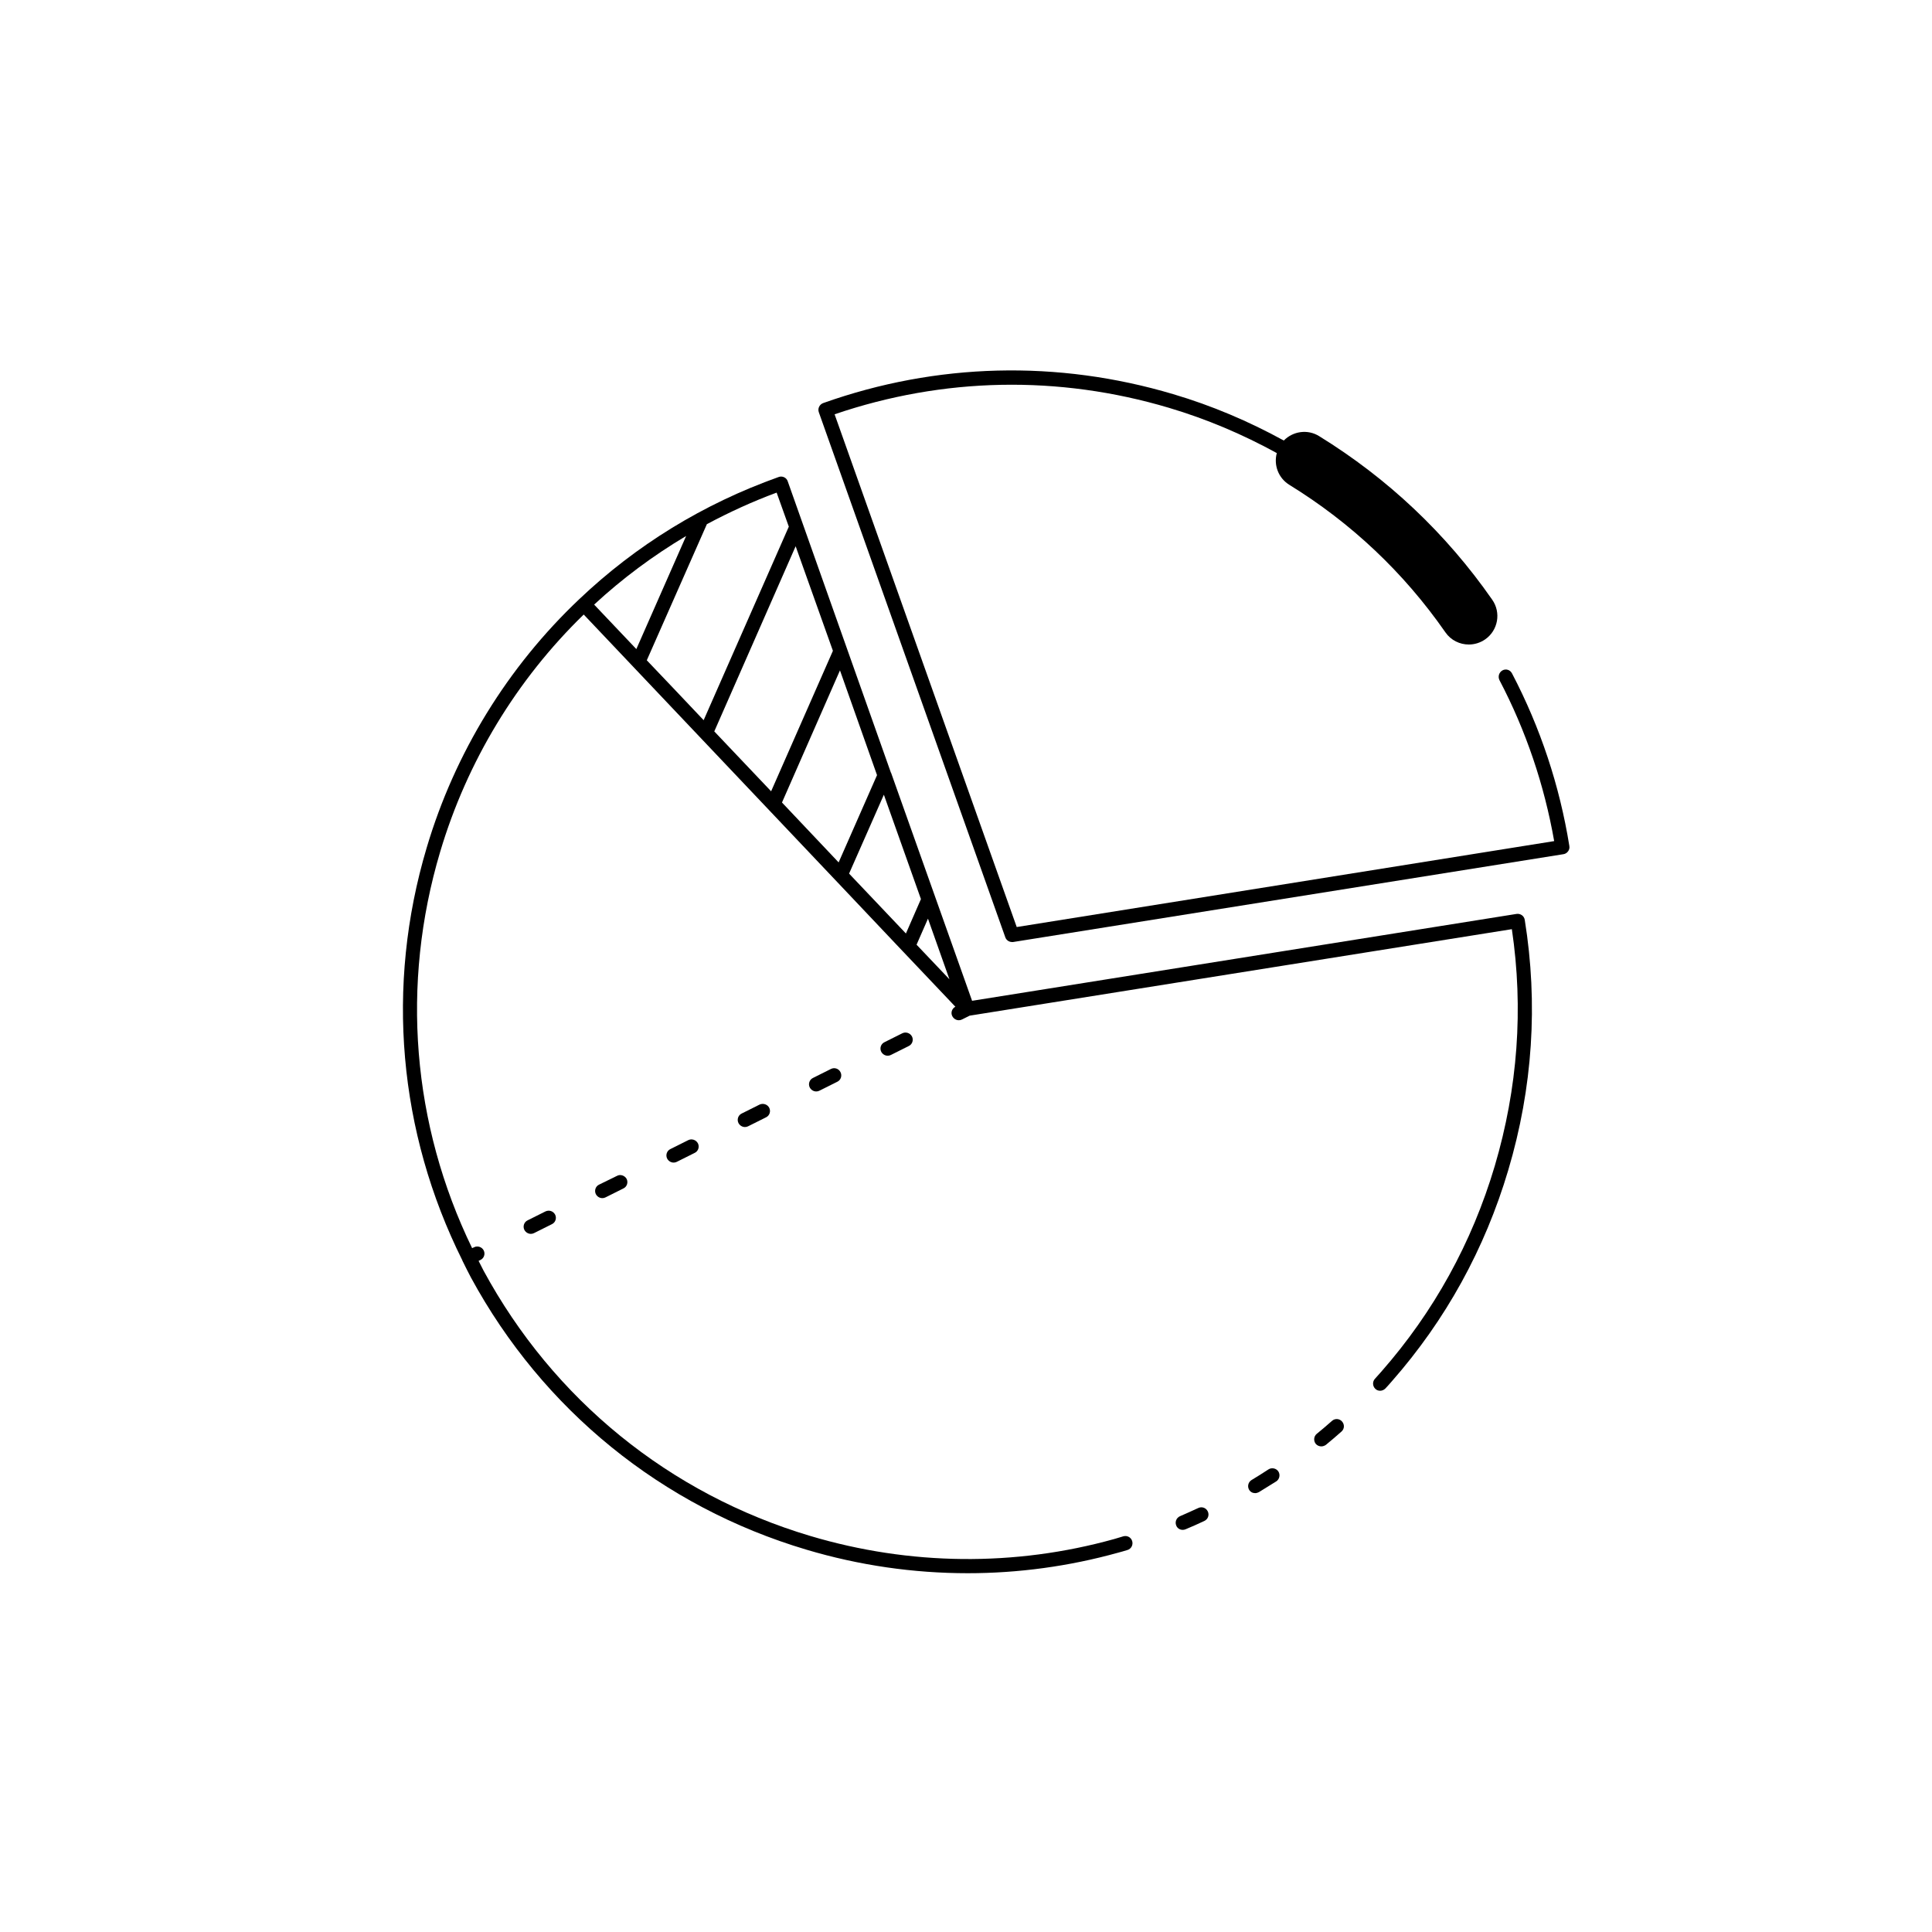 <?xml version="1.0" encoding="UTF-8"?>
<!-- Uploaded to: SVG Repo, www.svgrepo.com, Generator: SVG Repo Mixer Tools -->
<svg fill="#000000" width="800px" height="800px" version="1.1" viewBox="144 144 512 512" xmlns="http://www.w3.org/2000/svg">
 <g>
  <path d="m542.17 321.66c-0.906 0.504-1.258 1.613-0.805 2.57 7.055 13.453 11.891 27.809 14.508 42.672l-142.43 22.773-48.266-135.88c28.766-9.824 59.348-10.43 88.621-1.715 9.977 2.973 19.496 7.004 28.566 11.992-0.855 3.176 0.402 6.602 3.324 8.414 16.375 10.078 30.328 23.227 41.363 39.094 1.461 2.117 3.828 3.223 6.195 3.223 1.512 0 3.023-0.453 4.332-1.359 3.426-2.367 4.281-7.106 1.863-10.531-12.242-17.582-27.711-32.145-45.848-43.328-3.074-1.914-6.953-1.309-9.371 1.16-9.27-5.09-19.094-9.27-29.32-12.293-30.633-9.117-62.723-8.312-92.75 2.367-0.957 0.352-1.512 1.41-1.16 2.418l49.422 139.15c0.25 0.754 1.008 1.258 1.762 1.258h0.301l145.85-23.277c0.707-0.102 1.309-0.656 1.512-1.309 0.102-0.301 0.102-0.605 0.051-0.906-2.57-15.922-7.656-31.285-15.164-45.645-0.496-1.004-1.605-1.355-2.562-0.852z"/>
  <path d="m548.07 387.76c-0.152-1.008-1.109-1.715-2.168-1.562l-144.29 23.023-21.461-60.406s0-0.051-0.051-0.051l-27.352-77.234c-0.152-0.453-0.504-0.855-0.957-1.059s-0.957-0.25-1.461-0.051c-19.949 7.106-37.734 18.035-52.852 32.395-18.941 17.938-32.949 40.707-40.406 65.848-10.934 36.676-7.508 75.32 9.473 109.38 0 0.051 0 0.102 0.051 0.152 0 0.051 0.051 0.051 0.051 0.102 0.707 1.41 1.41 2.871 2.168 4.281 19.043 35.062 50.582 60.707 88.871 72.094 14.008 4.18 28.414 6.246 42.773 6.246 13.402 0 26.801-1.812 39.852-5.441 0.805-0.203 1.613-0.453 2.469-0.707 1.008-0.301 1.562-1.359 1.258-2.367-0.301-1.008-1.359-1.562-2.367-1.258l-2.367 0.707c-26.348 7.356-54.211 7.055-80.559-0.805-37.332-11.133-68.066-36.125-86.605-70.332-0.453-0.855-0.855-1.715-1.309-2.57l0.504-0.25c0.957-0.453 1.309-1.613 0.855-2.519s-1.613-1.309-2.519-0.855l-0.555 0.25c-15.922-32.797-18.941-69.879-8.465-105.04 7.106-23.879 20.254-45.594 38.039-62.875l66.652 70.332c0 0.051 0.051 0.051 0.051 0.051l17.785 18.793c0.051 0.051 0.051 0.051 0.102 0.102l13.906 14.66c-0.906 0.453-1.309 1.613-0.805 2.519 0.352 0.656 1.008 1.059 1.715 1.059 0.301 0 0.555-0.051 0.855-0.203l2.016-1.008 143.69-22.922c3.125 21.059 1.562 42.168-4.535 62.773-6.047 20.355-16.172 38.691-30.078 54.512-0.555 0.605-1.109 1.258-1.664 1.863-0.707 0.754-0.656 1.965 0.102 2.672 0.352 0.352 0.805 0.504 1.258 0.504 0.504 0 1.008-0.203 1.41-0.605 0.605-0.656 1.16-1.258 1.715-1.914 14.258-16.223 24.637-35.066 30.832-55.922 6.496-21.82 7.957-44.141 4.379-66.355zm-183.34-71.289-16.375 37.23-15.062-15.871 21.562-49.07zm11.691 32.949-10.176 23.125-15.012-15.871 15.367-35.016zm11.637 32.848-3.981 9.117-15.062-15.871 9.219-20.906zm-1.16 12.09 3.023-6.902 5.691 16.07zm-33.855-110.79-22.57 51.289-8.062-8.516-7.004-7.356 15.922-36.074c5.945-3.176 12.09-5.996 18.488-8.363zm-27.207 2.469-13.199 29.977-11.184-11.789c7.508-6.949 15.668-12.996 24.383-18.188z"/>
  <path d="m494.16 527.31c0.402 0 0.855-0.152 1.211-0.402 1.41-1.16 2.769-2.316 4.133-3.527 0.805-0.707 0.855-1.863 0.152-2.672-0.707-0.805-1.914-0.855-2.672-0.152-1.309 1.16-2.672 2.316-4.031 3.426-0.805 0.656-0.906 1.863-0.25 2.672 0.348 0.402 0.902 0.656 1.457 0.656z"/>
  <path d="m457.43 549.43c0.25 0 0.504-0.051 0.754-0.152 1.664-0.707 3.324-1.41 4.988-2.215 0.957-0.453 1.359-1.562 0.906-2.519s-1.562-1.359-2.519-0.906c-1.613 0.754-3.223 1.461-4.836 2.168-0.957 0.402-1.41 1.512-1.008 2.469 0.254 0.703 0.957 1.156 1.715 1.156z"/>
  <path d="m477.59 539.45c1.562-0.957 3.074-1.914 4.637-2.871 0.855-0.555 1.109-1.762 0.555-2.621-0.555-0.855-1.762-1.109-2.621-0.555-1.461 0.957-2.973 1.914-4.484 2.82-0.906 0.555-1.16 1.715-0.656 2.57 0.352 0.605 0.957 0.906 1.613 0.906 0.301 0 0.652-0.098 0.957-0.25z"/>
  <path d="m345.29 436.73-4.734 2.367c-0.957 0.453-1.309 1.613-0.855 2.519 0.352 0.656 1.008 1.059 1.715 1.059 0.301 0 0.555-0.051 0.855-0.203l4.734-2.367c0.957-0.453 1.309-1.613 0.855-2.519s-1.613-1.309-2.57-0.855z"/>
  <path d="m326.39 446.15-4.734 2.367c-0.957 0.453-1.309 1.613-0.855 2.519 0.352 0.656 1.008 1.059 1.715 1.059 0.301 0 0.555-0.051 0.855-0.203l4.734-2.367c0.957-0.453 1.309-1.613 0.855-2.519-0.504-0.957-1.664-1.309-2.57-0.855z"/>
  <path d="m364.18 427.3-4.734 2.367c-0.957 0.453-1.309 1.613-0.855 2.519 0.352 0.656 1.008 1.059 1.715 1.059 0.301 0 0.555-0.051 0.855-0.203l4.734-2.367c0.957-0.453 1.309-1.613 0.855-2.519-0.453-0.957-1.609-1.359-2.57-0.855z"/>
  <path d="m383.12 417.83-4.734 2.367c-0.957 0.453-1.309 1.613-0.855 2.519 0.352 0.656 1.008 1.059 1.715 1.059 0.301 0 0.555-0.051 0.855-0.203l4.734-2.367c0.957-0.453 1.309-1.613 0.855-2.519-0.504-0.953-1.664-1.309-2.57-0.855z"/>
  <path d="m288.55 465.04-4.734 2.367c-0.957 0.453-1.309 1.613-0.855 2.519 0.352 0.656 1.008 1.059 1.715 1.059 0.301 0 0.555-0.051 0.855-0.203l4.734-2.367c0.957-0.453 1.309-1.613 0.855-2.519-0.504-0.953-1.613-1.309-2.57-0.855z"/>
  <path d="m307.5 455.62-4.738 2.32c-0.957 0.453-1.309 1.613-0.855 2.519 0.352 0.656 1.008 1.059 1.715 1.059 0.301 0 0.555-0.051 0.855-0.203l4.734-2.367c0.957-0.453 1.309-1.613 0.855-2.519-0.5-0.906-1.66-1.309-2.566-0.809z"/>
 </g>
</svg>